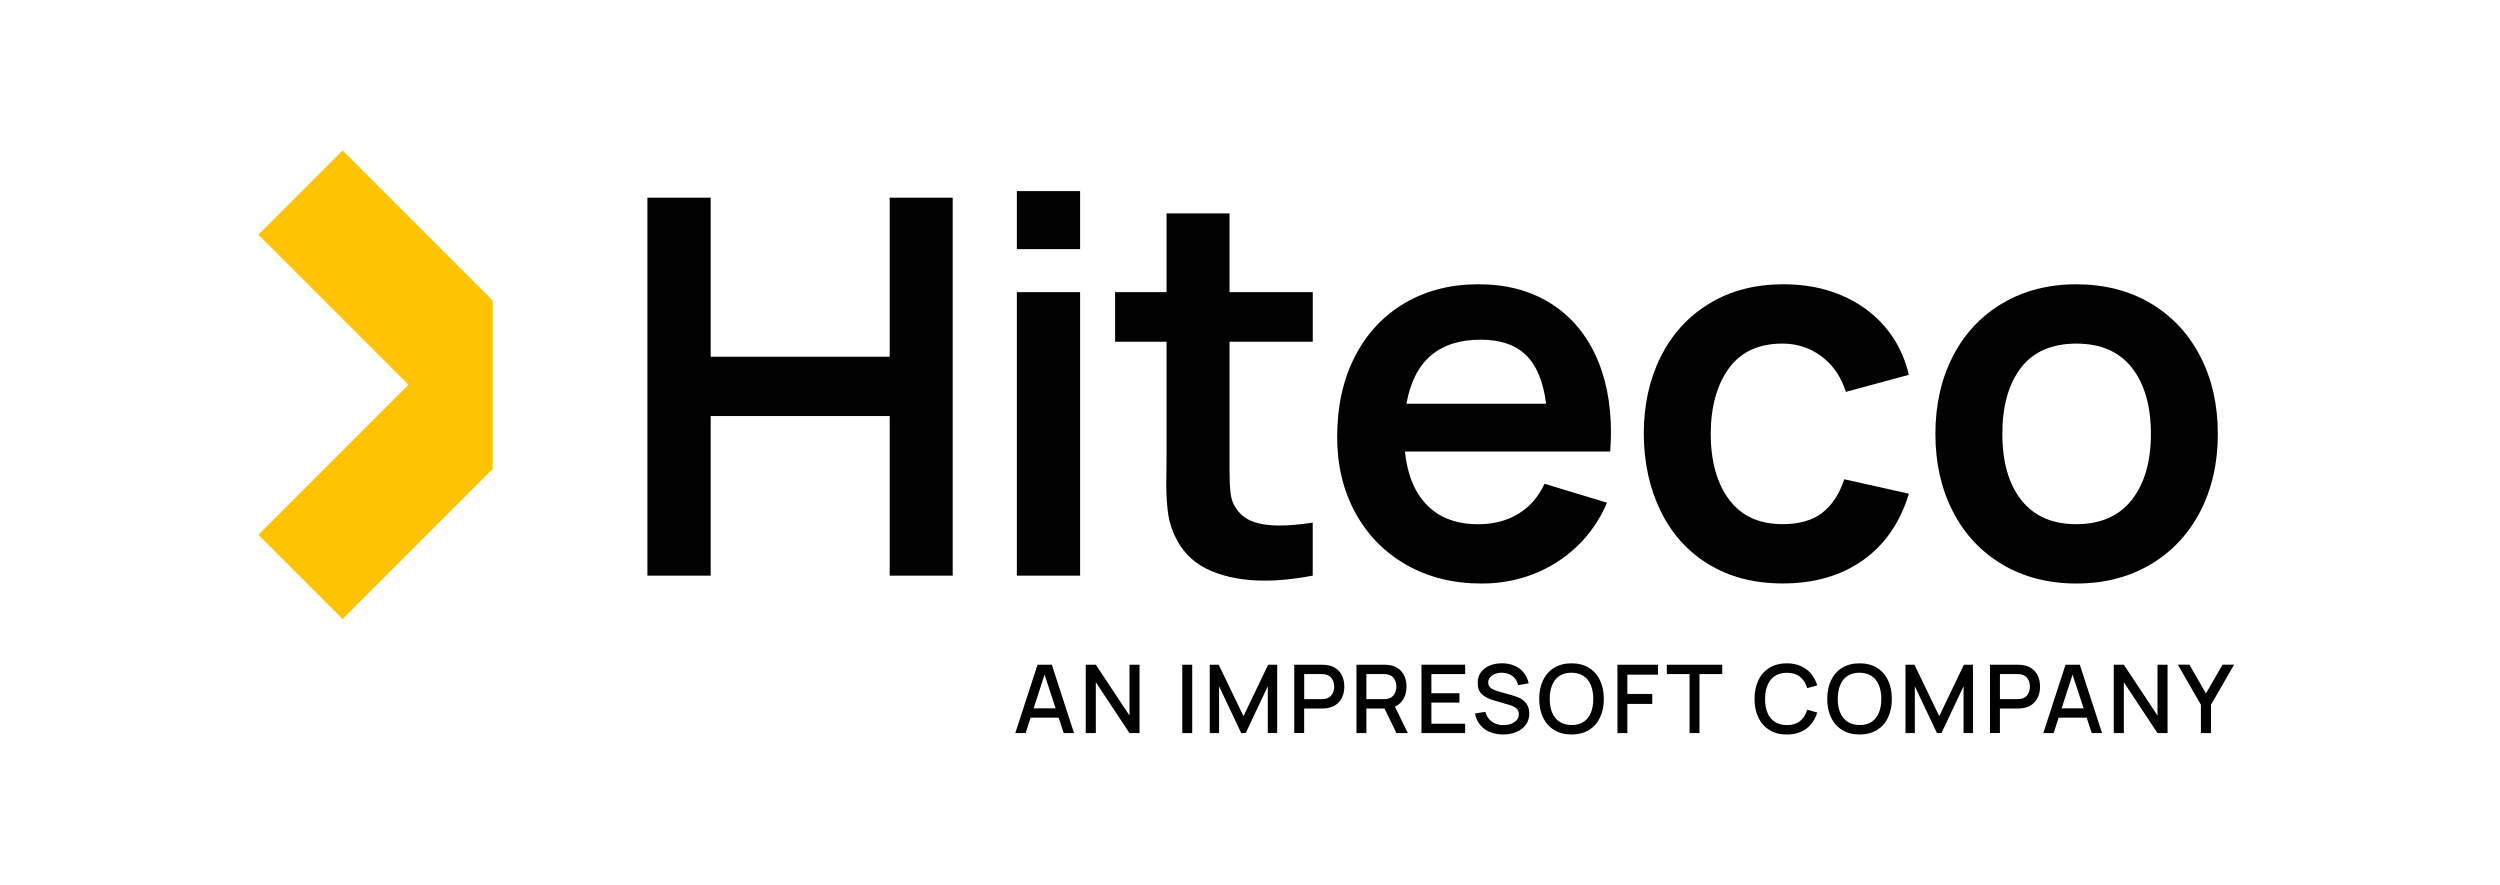<svg width="113" height="40" viewBox="0 0 113 40" fill="none" xmlns="http://www.w3.org/2000/svg">
<g clip-path="url(#clip0_728_4119)">
<path d="M29.263 8.935H32.123V16.124H40.214V8.935H43.062V26.019H40.214V18.805H32.123V26.019H29.263V8.935Z" fill="#010101"/>
<path d="M45.962 8.638H48.821V11.26H45.962V8.638ZM45.962 13.205H48.821V26.019H45.962V13.205Z" fill="#010101"/>
<path d="M57.166 26.245C56.248 26.245 55.445 26.1 54.757 25.812C54.069 25.523 53.554 25.067 53.214 24.442C53.009 24.069 52.874 23.686 52.811 23.29C52.748 22.895 52.716 22.424 52.716 21.879L52.728 20.787V15.447H50.402V13.205H52.728V9.646H55.575V13.205H59.337V15.447H55.575V21.297C55.575 21.708 55.591 22.04 55.623 22.294C55.654 22.547 55.726 22.758 55.836 22.923C56.018 23.224 56.274 23.438 56.601 23.564C56.928 23.691 57.334 23.754 57.816 23.754C58.259 23.754 58.766 23.71 59.335 23.623V26.019C58.559 26.169 57.836 26.245 57.163 26.245H57.166Z" fill="#010101"/>
<path d="M63.572 25.533C62.584 24.97 61.814 24.188 61.265 23.183C60.714 22.178 60.44 21.035 60.44 19.753C60.44 18.37 60.706 17.157 61.24 16.117C61.774 15.078 62.524 14.272 63.489 13.703C64.454 13.135 65.562 12.849 66.812 12.849C68.062 12.849 69.113 13.122 70.015 13.667C70.917 14.213 71.609 14.991 72.092 15.999C72.574 17.008 72.816 18.193 72.816 19.553C72.816 19.823 72.804 20.106 72.78 20.408H63.502C63.612 21.468 63.951 22.28 64.516 22.846C65.08 23.412 65.847 23.695 66.812 23.695C67.507 23.695 68.113 23.538 68.626 23.226C69.141 22.913 69.536 22.461 69.814 21.867L72.637 22.722C72.312 23.482 71.863 24.136 71.291 24.686C70.717 25.236 70.061 25.654 69.321 25.943C68.582 26.232 67.8 26.376 66.977 26.376C65.696 26.376 64.561 26.095 63.572 25.534V25.533ZM69.884 18.248C69.757 17.251 69.456 16.52 68.977 16.053C68.498 15.586 67.817 15.354 66.93 15.354C65.032 15.354 63.913 16.319 63.572 18.249H69.884V18.248Z" fill="#010101"/>
<path d="M77.223 25.503C76.277 24.922 75.556 24.119 75.058 23.094C74.56 22.07 74.306 20.91 74.298 19.612C74.298 18.307 74.555 17.143 75.069 16.117C75.582 15.093 76.317 14.293 77.27 13.715C78.224 13.137 79.337 12.849 80.61 12.849C81.575 12.849 82.449 13.014 83.232 13.347C84.014 13.679 84.669 14.151 85.195 14.765C85.722 15.378 86.083 16.103 86.281 16.941L83.433 17.713C83.22 17.032 82.853 16.499 82.336 16.111C81.817 15.723 81.231 15.53 80.574 15.53C79.498 15.53 78.69 15.902 78.148 16.645C77.606 17.388 77.332 18.378 77.323 19.611C77.331 20.869 77.612 21.863 78.165 22.595C78.718 23.326 79.521 23.692 80.574 23.692C81.317 23.692 81.91 23.524 82.354 23.188C82.797 22.852 83.133 22.343 83.363 21.663L86.281 22.315C85.886 23.62 85.194 24.623 84.204 25.322C83.216 26.023 82.006 26.372 80.574 26.372C79.284 26.372 78.167 26.081 77.222 25.499L77.223 25.503Z" fill="#010101"/>
<path d="M90.506 25.514C89.541 24.941 88.795 24.142 88.269 23.118C87.743 22.094 87.48 20.925 87.48 19.612C87.48 18.299 87.747 17.107 88.281 16.082C88.814 15.058 89.564 14.263 90.529 13.698C91.494 13.132 92.602 12.85 93.852 12.85C95.102 12.85 96.244 13.136 97.209 13.71C98.174 14.283 98.921 15.082 99.451 16.106C99.981 17.13 100.246 18.299 100.246 19.612C100.246 20.925 99.979 22.106 99.445 23.13C98.911 24.154 98.159 24.951 97.191 25.521C96.222 26.09 95.11 26.375 93.852 26.375C92.594 26.375 91.471 26.088 90.506 25.516V25.514ZM91.366 22.607C91.94 23.331 92.767 23.693 93.852 23.693C94.936 23.693 95.787 23.325 96.361 22.589C96.935 21.854 97.221 20.862 97.221 19.612C97.221 18.362 96.935 17.349 96.361 16.622C95.787 15.894 94.951 15.531 93.852 15.531C92.753 15.531 91.9 15.896 91.343 16.628C90.786 17.36 90.506 18.354 90.506 19.612C90.506 20.87 90.792 21.884 91.366 22.607Z" fill="#010101"/>
<path d="M18.462 17.392L11.679 24.174L15.487 27.982L22.27 21.199V13.584L15.487 6.801L11.679 10.609L18.462 17.392Z" fill="#FDC300"/>
<path d="M46.897 30.046H47.543L48.546 33.136H48.08L47.851 32.44H46.583L46.357 33.136H45.891L46.896 30.046H46.897ZM47.715 32.017L47.214 30.494L46.72 32.017H47.713H47.715Z" fill="#010101"/>
<path d="M49.076 30.046H49.531L51.053 32.342V30.046H51.507V33.136H51.053L49.531 30.838V33.136H49.076V30.046Z" fill="#010101"/>
<path d="M53.439 30.046H53.888V33.136H53.439V30.046Z" fill="#010101"/>
<path d="M54.68 30.045H55.085L56.206 32.37L57.32 30.045H57.729V33.133H57.304V31.019L56.306 33.134H56.102L55.102 31.019V33.134H54.68V30.044V30.045Z" fill="#010101"/>
<path d="M58.5 30.046H59.749C59.835 30.046 59.915 30.052 59.988 30.062C60.157 30.088 60.298 30.146 60.415 30.234C60.531 30.324 60.618 30.437 60.676 30.574C60.733 30.712 60.763 30.864 60.763 31.034C60.763 31.203 60.733 31.357 60.675 31.494C60.615 31.632 60.528 31.744 60.413 31.833C60.297 31.923 60.155 31.981 59.988 32.008C59.915 32.019 59.835 32.025 59.749 32.025H58.948V33.133H58.5V30.043V30.046ZM59.732 31.601C59.807 31.601 59.872 31.595 59.928 31.582C60.055 31.55 60.15 31.483 60.211 31.38C60.274 31.278 60.305 31.162 60.305 31.035C60.305 30.908 60.274 30.793 60.211 30.69C60.15 30.587 60.055 30.52 59.928 30.49C59.875 30.476 59.809 30.468 59.732 30.468H58.95V31.601H59.732Z" fill="#010101"/>
<path d="M61.311 30.045H62.56C62.646 30.045 62.725 30.052 62.798 30.062C62.968 30.088 63.109 30.145 63.226 30.234C63.341 30.324 63.429 30.437 63.486 30.574C63.544 30.711 63.574 30.864 63.574 31.034C63.574 31.244 63.529 31.429 63.44 31.587C63.352 31.744 63.221 31.863 63.049 31.937L63.633 33.134H63.119L62.58 32.026H61.76V33.134H61.312V30.044L61.311 30.045ZM62.543 31.601C62.617 31.601 62.683 31.594 62.738 31.581C62.865 31.549 62.96 31.483 63.022 31.38C63.085 31.277 63.115 31.162 63.115 31.035C63.115 30.908 63.085 30.792 63.022 30.689C62.96 30.587 62.865 30.52 62.738 30.489C62.686 30.475 62.62 30.468 62.543 30.468H61.76V31.601H62.543Z" fill="#010101"/>
<path d="M64.251 30.045H66.225V30.468H64.699V31.335H65.967V31.757H64.699V32.712H66.225V33.134H64.251V30.044V30.045Z" fill="#010101"/>
<path d="M67.333 33.085C67.154 33.008 67.007 32.897 66.893 32.754C66.777 32.61 66.703 32.442 66.671 32.248L67.139 32.177C67.171 32.302 67.225 32.41 67.303 32.499C67.382 32.589 67.477 32.659 67.59 32.705C67.702 32.752 67.826 32.775 67.96 32.775C68.085 32.775 68.2 32.755 68.306 32.715C68.411 32.675 68.496 32.618 68.558 32.543C68.62 32.469 68.652 32.381 68.652 32.281C68.652 32.176 68.618 32.091 68.549 32.027C68.481 31.963 68.386 31.913 68.263 31.876L67.471 31.642C67.275 31.584 67.113 31.497 66.984 31.38C66.855 31.264 66.791 31.092 66.791 30.867C66.791 30.682 66.839 30.523 66.935 30.39C67.031 30.256 67.162 30.155 67.329 30.085C67.496 30.016 67.683 29.981 67.892 29.981C68.102 29.981 68.286 30.017 68.453 30.089C68.62 30.161 68.759 30.265 68.869 30.4C68.979 30.536 69.056 30.698 69.097 30.887L68.618 30.97C68.594 30.854 68.548 30.753 68.478 30.668C68.407 30.583 68.318 30.518 68.215 30.474C68.111 30.429 67.998 30.407 67.876 30.407C67.764 30.407 67.661 30.425 67.569 30.464C67.477 30.501 67.402 30.554 67.348 30.621C67.294 30.687 67.267 30.763 67.267 30.848C67.267 30.962 67.311 31.049 67.4 31.108C67.488 31.167 67.604 31.217 67.749 31.257L68.32 31.418C68.46 31.456 68.585 31.502 68.697 31.555C68.807 31.608 68.906 31.691 68.993 31.805C69.079 31.919 69.123 32.068 69.123 32.252C69.123 32.452 69.07 32.624 68.963 32.766C68.856 32.909 68.712 33.017 68.534 33.089C68.354 33.162 68.157 33.198 67.939 33.198C67.72 33.198 67.516 33.159 67.338 33.083L67.333 33.085Z" fill="#010101"/>
<path d="M70.249 32.997C70.028 32.862 69.861 32.674 69.746 32.432C69.63 32.19 69.572 31.909 69.572 31.59C69.572 31.272 69.63 30.991 69.746 30.749C69.861 30.506 70.028 30.317 70.249 30.184C70.469 30.049 70.731 29.982 71.034 29.982C71.337 29.982 71.599 30.049 71.818 30.184C72.038 30.319 72.204 30.506 72.32 30.749C72.436 30.991 72.493 31.272 72.493 31.59C72.493 31.909 72.436 32.19 72.32 32.432C72.204 32.675 72.038 32.864 71.818 32.997C71.599 33.132 71.337 33.199 71.034 33.199C70.731 33.199 70.469 33.132 70.249 32.997ZM70.161 32.218C70.236 32.394 70.349 32.53 70.498 32.626C70.647 32.722 70.83 32.771 71.047 32.771C71.264 32.771 71.437 32.722 71.582 32.625C71.727 32.527 71.836 32.389 71.908 32.212C71.98 32.035 72.016 31.827 72.016 31.589C72.016 31.352 71.979 31.14 71.904 30.963C71.83 30.786 71.718 30.648 71.569 30.552C71.42 30.456 71.237 30.407 71.02 30.407C70.803 30.407 70.627 30.457 70.482 30.555C70.337 30.654 70.228 30.792 70.156 30.969C70.084 31.148 70.048 31.356 70.048 31.594C70.048 31.833 70.086 32.041 70.161 32.217V32.218Z" fill="#010101"/>
<path d="M73.109 30.046H74.94V30.495H73.557V31.366H74.682V31.817H73.557V33.136H73.108V30.046H73.109Z" fill="#010101"/>
<path d="M76.369 30.468H75.341V30.046H77.845V30.468H76.817V33.135H76.369V30.468Z" fill="#010101"/>
<path d="M79.981 32.997C79.76 32.862 79.593 32.674 79.478 32.432C79.362 32.19 79.304 31.909 79.304 31.59C79.304 31.272 79.362 30.991 79.478 30.749C79.593 30.506 79.76 30.317 79.981 30.184C80.201 30.049 80.463 29.982 80.766 29.982C81 29.982 81.209 30.023 81.394 30.104C81.579 30.185 81.734 30.301 81.86 30.45C81.986 30.599 82.078 30.776 82.139 30.981L81.685 31.103C81.622 30.882 81.513 30.713 81.359 30.591C81.205 30.47 81.007 30.41 80.767 30.41C80.552 30.41 80.37 30.46 80.222 30.557C80.075 30.656 79.964 30.795 79.891 30.973C79.818 31.152 79.781 31.362 79.781 31.605C79.781 31.847 79.818 32.046 79.892 32.222C79.967 32.397 80.078 32.533 80.226 32.63C80.374 32.726 80.555 32.775 80.767 32.775C81.007 32.775 81.205 32.715 81.359 32.594C81.513 32.474 81.622 32.303 81.685 32.082L82.139 32.204C82.078 32.408 81.984 32.585 81.86 32.735C81.735 32.886 81.58 33 81.394 33.081C81.209 33.161 81 33.201 80.766 33.201C80.463 33.201 80.201 33.135 79.981 33V32.997Z" fill="#010101"/>
<path d="M83.267 32.997C83.047 32.862 82.88 32.674 82.764 32.432C82.649 32.19 82.591 31.909 82.591 31.59C82.591 31.272 82.649 30.991 82.764 30.749C82.88 30.506 83.047 30.317 83.267 30.184C83.488 30.049 83.75 29.982 84.053 29.982C84.356 29.982 84.618 30.049 84.837 30.184C85.057 30.319 85.224 30.506 85.339 30.749C85.454 30.991 85.512 31.272 85.512 31.59C85.512 31.909 85.454 32.19 85.339 32.432C85.224 32.675 85.057 32.864 84.837 32.997C84.618 33.132 84.356 33.199 84.053 33.199C83.75 33.199 83.488 33.132 83.267 32.997ZM83.18 32.218C83.255 32.394 83.368 32.53 83.516 32.626C83.665 32.722 83.849 32.771 84.066 32.771C84.283 32.771 84.456 32.722 84.601 32.625C84.746 32.527 84.855 32.389 84.927 32.212C84.999 32.035 85.035 31.827 85.035 31.589C85.035 31.352 84.998 31.14 84.923 30.963C84.849 30.786 84.737 30.648 84.588 30.552C84.439 30.456 84.256 30.407 84.039 30.407C83.822 30.407 83.646 30.457 83.501 30.555C83.356 30.654 83.247 30.792 83.175 30.969C83.103 31.148 83.067 31.356 83.067 31.594C83.067 31.833 83.105 32.041 83.18 32.217V32.218Z" fill="#010101"/>
<path d="M86.128 30.045H86.534L87.654 32.37L88.768 30.045H89.178V33.133H88.753V31.019L87.754 33.134H87.55L86.55 31.019V33.134H86.128V30.044V30.045Z" fill="#010101"/>
<path d="M89.948 30.046H91.197C91.282 30.046 91.362 30.052 91.435 30.062C91.605 30.088 91.746 30.146 91.863 30.234C91.978 30.324 92.065 30.437 92.123 30.574C92.181 30.712 92.21 30.864 92.21 31.034C92.21 31.203 92.181 31.357 92.122 31.494C92.063 31.631 91.975 31.744 91.86 31.833C91.745 31.923 91.602 31.981 91.435 32.008C91.362 32.019 91.282 32.025 91.197 32.025H90.396V33.133H89.948V30.043V30.046ZM91.18 31.601C91.254 31.601 91.32 31.595 91.375 31.582C91.502 31.55 91.597 31.483 91.659 31.38C91.721 31.278 91.752 31.162 91.752 31.035C91.752 30.908 91.721 30.793 91.659 30.69C91.597 30.587 91.502 30.52 91.375 30.49C91.322 30.476 91.257 30.468 91.18 30.468H90.397V31.601H91.18Z" fill="#010101"/>
<path d="M93.363 30.046H94.008L95.013 33.136H94.547L94.318 32.44H93.05L92.824 33.136H92.358L93.362 30.046H93.363ZM94.18 32.017L93.68 30.494L93.186 32.017H94.179H94.18Z" fill="#010101"/>
<path d="M95.542 30.046H95.998L97.519 32.342V30.046H97.974V33.136H97.519L95.998 30.838V33.136H95.542V30.046Z" fill="#010101"/>
<path d="M99.482 31.857L98.438 30.044H98.961L99.709 31.343L100.458 30.044H100.981L99.936 31.857V33.134H99.481V31.857H99.482Z" fill="#010101"/>
</g>
<defs>
<clipPath id="clip0_728_4119">
<rect width="112.66" height="40" fill="white"/>
</clipPath>
</defs>
</svg>
